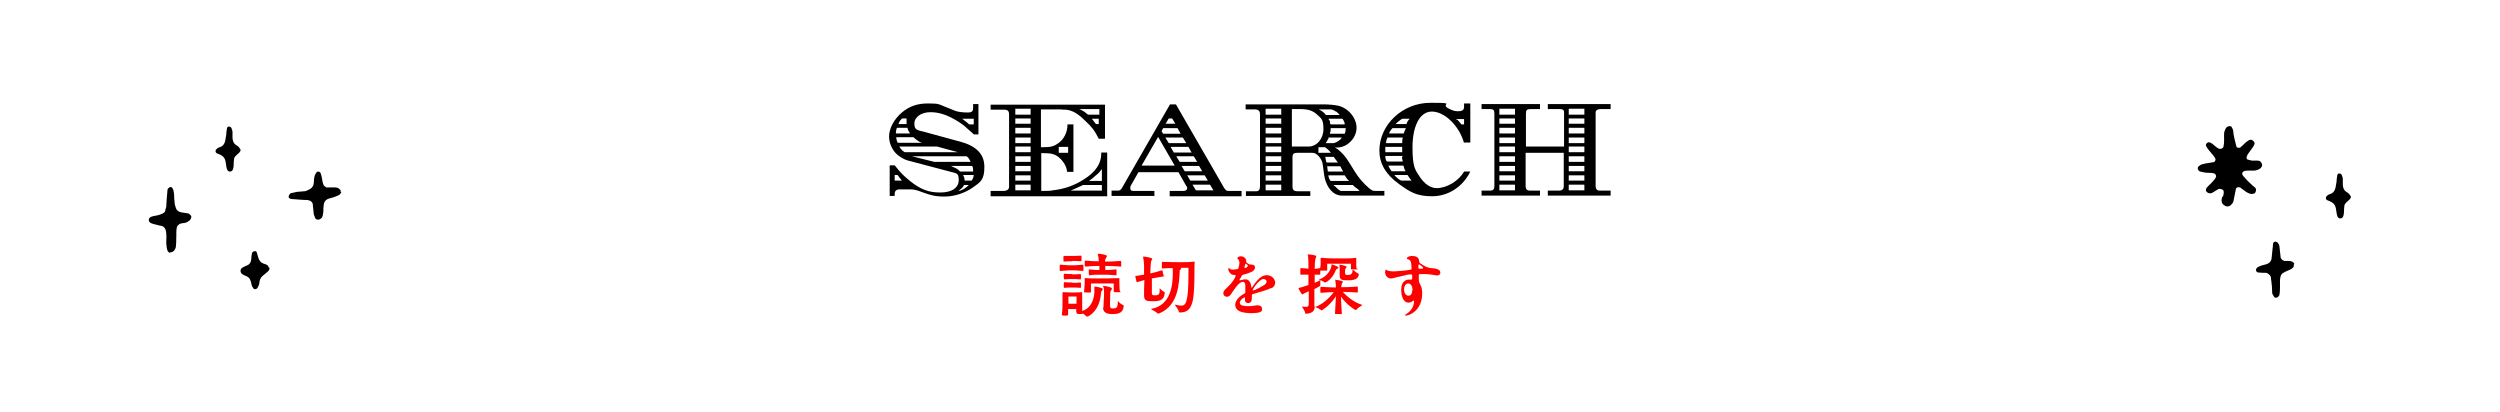 <?xml version="1.0" encoding="UTF-8"?>
<svg id="_レイヤー_1" data-name="レイヤー 1" xmlns="http://www.w3.org/2000/svg" version="1.1" viewBox="0 0 800 132">
  <defs>
    <style>
      .cls-1 {
        fill: #000;
      }

      .cls-1, .cls-2 {
        stroke-width: 0px;
      }

      .cls-2 {
        fill: red;
      }

      .cls-3 {
        isolation: isolate;
      }
    </style>
  </defs>
  <g>
    <path class="cls-1" d="M311.6,43l-.4-.4-1.7-1.5c-.8-.8-1.9-1.6-3.2-2.4-3.3-2-5.8-2.8-8.6-2.8s-5.1,1.5-5.1,3.6.8,2.1,3.2,2.7l10.6,2.9.8.2c5.2,1.4,7.8,4,7.8,8.1s-1.2,4.8-3.4,6.4c-2.6,1.9-6.1,3.1-9.3,3.1s-4.6-.5-6.9-1.3c-1.2-.4-1.8-.7-2-.7-.2,0-.4-.1-.9-.2-.3,0-.5-.1-.7-.1h-4c-.9,0-1.5.5-1.5,1.4v.7h-1.6v-9.8h1.6c2,2.5,2.8,3.3,5,5.1,3.3,2.6,5.8,3.6,9.6,3.6s5.9-1.6,5.9-4-.9-2.1-2.5-2.6l-12.5-3.3c-2.1-.5-2.4-.7-3.7-1.5-2.2-1.3-3.6-4-3.6-6.5s1.5-5.5,4.1-7.7c2.4-2,4.9-2.9,8.4-2.9s3.5.3,4.8.8l3.7,1.5c.9.4,2.6.6,4.1.6s1.8-.4,1.8-1.6v-1.1h1.7v9.7h-1.7ZM288.6,57.8c-.1-.2-.2-.3-.3-.4-.3-.3-.4-.5-.5-.6l-.4-.6-.2-.2h-.9v1.8h2.3ZM286.7,42.7h4.5c-.5-.8-.7-1.2-.8-1.8h-3.4c-.2.5-.3,1-.3,1.5v.3ZM295,45.7c-.7-.3-1-.4-1.5-.8-.5-.4-.7-.5-1.2-1h-5.5c0,.7.2,1.3.5,1.8h7.7ZM288.4,38.2c-.5.5-.6.7-.9,1.5h2.6c0-.2,0-.3,0-.4,0-.4,0-.6,0-.6,0-.2,0-.3,0-.8h-1.5l-.2.3ZM306.9,48.8l-1.1-.3-2.6-.7-2.6-.7-.7-.2h-12.1c.4.8.9,1.3,1.7,1.8h17.4ZM310.6,51.8c-.4-.9-.7-1.4-1.3-1.8h-17.5l7.2,1.8h11.6ZM306,53.9c.7.4.8.5,1.2,1h4.2v-.3c0-.5,0-.9-.3-1.5h-6.8c.8.4,1.1.5,1.7.8ZM307.3,61c1-.4,1.9-.9,2.7-1.8h-1.5c-.4.8-.8,1.2-1.8,1.8h.6ZM307.9,38c.5.4.7.5,1.3,1,.5.4.6.5.9.8h1.5v-1.8h-3.7ZM310.9,57.8c.5-.7.6-1,.7-1.8h-3.4c.3.6.4.8.5,1.8h2.2Z"/>
    <path class="cls-1" d="M351.5,44.2c-1.2-2.4-2.2-3.7-4.4-5.7-2.2-2.2-4-3.2-6-3.4-.4,0-1,0-1.8-.1h-6.2v12.1c.3,0,.6,0,.9,0,2.3,0,3.3-.3,4.7-1.3,1.8-1.3,2.9-3.5,2.9-6h1.9v15.2h-2c-.2-1.2-.4-1.7-.9-2.6-.5-.8-1.1-1.5-1.7-2-1.3-1.1-2.5-1.4-5.1-1.4h-.6v12.1c1.7,0,2.9,0,3.7-.2,3.6-.4,6.9-1.5,10.1-3.6,3.6-2.3,5.4-5,5.4-8.1v-.4h1.9v14h-37.3v-1.7h4.1c1.1,0,1.8-.5,1.8-1.3v-23.1c0-1.2-.4-1.6-1.6-1.6h-4.3v-1.6h36.6v10.9h-2ZM324.9,34.8v1.9h4.9v-1.9h-4.9ZM324.9,37.9v1.7h4.9v-1.7h-4.9ZM324.9,40.9v1.8h4.9v-1.8h-4.9ZM324.9,44v1.8h4.9v-1.8h-4.9ZM324.9,46.9v1.8h4.9v-1.8h-4.9ZM324.9,50v1.8h4.9v-1.8h-4.9ZM324.9,53.1v1.7h4.9v-1.7h-4.9ZM324.9,56.1v1.7h4.9v-1.7h-4.9ZM324.9,59.1v1.8h4.9v-1.8h-4.9ZM341.8,48.9v-1.9h-3v1.9h3ZM345.1,59.9c-.9.4-1.3.6-2.5,1.1h10v-1.8h-6.1c-.6.4-.8.4-1.5.7ZM345.4,34.9l.6.3c.8.4,1,.5,1.8,1.2l.4.3h3.6v-1.8h-6.2ZM352.6,54.1c-.8,1-1.1,1.4-1.9,2-.7.6-1.1,1-2.2,1.8h4.1v-3.8ZM350,38.8l.7.9h.9v-1.7h-2.2l.3.4.4.5Z"/>
    <path class="cls-1" d="M369.2,62.7h-13.5v-1.7h2.1c.5,0,.9-.3,1.2-.8l15.4-26.8h1.9l15.4,26.7c0,.1.2.2.3.4.2.2.3.4.4.4.2.2.4.2,1.1.2h3.8v1.7h-23v-1.7h4.4c.7,0,1.2-.4,1.2-.8s0-.5-.3-.8l-2.5-4.4h-12.8l-2.5,4.4q0,.1-.1.3c0,.1,0,.3,0,.4,0,.7.3.9,1.1.9h6.6v1.7ZM365.3,53h10.6l-5.3-9.2-5.3,9.2ZM372.2,41l-.5,1,.5.8h5.6l-1-1.8h-4.6ZM372.9,44l1.1,1.8h5.6l-1.1-1.8h-5.6ZM374,37.9l-1,1.7h3.1l-1-1.7h-1.1ZM374.6,47l1,1.8h5.7l-1-1.8h-5.7ZM376.4,50l1.1,1.8h5.6l-1.1-1.8h-5.6ZM378.1,53.1l1,1.7h5.6l-1-1.7h-5.6ZM379.9,56.1l1,1.7h5.6l-1-1.7h-5.6ZM381.6,59.1l1.1,1.8h5.6l-1.1-1.8h-5.6Z"/>
    <path class="cls-1" d="M419.2,62.7h-20.5v-1.5h3.3c.8,0,1.2-.5,1.2-1.6v-23c0-1.1-.5-1.6-1.7-1.6h-2.9v-1.6h25.1c1.4,0,3.5.2,4.4.4,3.3.7,6,3.9,6,7.1s-2.9,6.3-6.2,6.3-.4,0-.7,0c.4.3.6.4.8.5,1.4,1.1,2.6,2.4,3.8,4.4l1.8,2.9c1.1,1.8,2.7,3.7,4.6,5.3.9.7,1.1.8,2.1.8h2.7v1.5h-12.9c-.7,0-1.5,0-1.9-.2-2.2-.5-4.1-3.3-4.5-6.6l-.4-3c-.1-1.3-1.1-2.9-2.1-3.5-.5-.4-1-.4-2-.4h-4.1c-1.1,0-1.5.4-1.5,1.3v9.4c0,1.2.4,1.6,1.7,1.6h4v1.5ZM405,34.8v1.9h5v-1.9h-5ZM405,37.9v1.7h5v-1.7h-5ZM405,40.9v1.8h5v-1.8h-5ZM405,44v1.8h5v-1.8h-5ZM405,46.9v1.8h5v-1.8h-5ZM405,50v1.8h5v-1.8h-5ZM405,53.1v1.7h5v-1.7h-5ZM405,56.1v1.7h5v-1.7h-5ZM405,59.1v1.8h5v-1.8h-5ZM418.7,46.9c2.7,0,4.8-2.5,4.8-5.6s-.7-3.4-2-4.6c-1.4-1.3-2.9-1.8-5.6-1.8h-2.5v12h5.3ZM425.8,48.8c-.3-.4-.4-.5-.9-1-.5-.4-.6-.5-.9-.7h-2.1v1.8h3.9ZM427.5,35.7c-.6-.4-.8-.5-1.5-.7h-4c1.3.7,1.6.9,2.3,1.8h4.4c-.4-.5-.6-.7-1.1-1.1ZM424.3,51.1v.5c.1,0,.2.4.2.4h3.6l-1.3-1.8h-2.8l.2.4v.5ZM424.8,44.9l-.3.5-.3.4h2.6c.7-.2.9-.3,1.5-.7.6-.4.7-.5,1.1-1.1h-4.3v.4c0,0-.4.5-.4.5ZM429.8,54.9l-.9-1.7h-4.2l.2,1.7h4.9ZM431.7,57.9l-.3-.3c-.3-.3-.5-.5-.5-.6l-.4-.6-.2-.3h-5.2c0,.7.3,1.3.7,1.8h5.9ZM425.2,38v.3c.1,0,.4.5.4.5v.6c0,0,.2.4.2.4h4.5c0-.7-.2-1-.7-1.8h-4.4ZM430.4,41h-4.6v.4c0,.2,0,.4,0,.5q0,.2-.2.5s0,.2,0,.4h4.7c.2-.4.3-.9.3-1.5v-.4ZM427.2,59.6c.7.7.9,1,1.8,1.5h6.1c-.2-.2-.4-.3-.4-.4-.4-.4-.7-.6-.8-.6-.4-.3-.5-.4-1-.9h-6.2l.4.4Z"/>
    <path class="cls-1" d="M468.5,45.8c-1.5-5.5-6.2-10.1-10.3-10.1s-6.2,5.1-6.2,11.4.8,7.2,2.4,9.6c1.5,2.2,3.4,3.5,5.3,3.5,3.3,0,7.1-2.3,8.8-5.3h2c-2.4,4.9-7.1,7.9-12.2,7.9s-7.1-1.4-10.6-3.9c-4.3-3.1-6.3-6.6-6.3-10.7,0-8.3,7.4-15.3,16.3-15.3s2.9.3,5.8,1.8c1.3.7,2.1.9,3,.9,1.5,0,2-.4,2-1.5v-1h2v12.5h-2ZM448.7,48.4c0-.3,0-.4,0-.5s0-.2,0-.5v-.4h-5.4c0,.4,0,.5,0,.8,0,.4,0,.6,0,.9h5.4v-.3ZM448.8,50.2c0,0,0-.2,0-.3h-5.5c0,.9.2,1.4.5,1.8h5.1c-.1-.5-.3-1.1-.3-1.5ZM444,44c-.3.6-.4,1-.5,1.8h5.2c0-.5,0-1.1.2-1.8h-5ZM444.3,53c.1.4.2.5.4.9.2.3.3.5.4.6,0,0,.1.1.2.3h4.5c-.4-.6-.4-.8-.7-1.8h-4.9ZM445.6,41c-.4.4-.9,1.1-1.1,1.7h4.7c.3-.9.4-1.1.7-1.7h-4.2ZM446.2,56c.4.5.5.6,1.1,1.1.5.4.6.5,1.1.7h3.3c-.5-.6-.9-1.2-1.3-1.8h-4.2ZM448.7,38c-.4.2-.4.3-1,.7-.4.3-.6.5-.7.6l-.4.4h3.5c.1-.6.5-1.2,1-1.7h-2.4ZM466.4,38.3c0,0,.2.3.5.6l.5.6.2.3h.9v-1.7h-2.6c.2.1.4.3.4.3Z"/>
    <path class="cls-1" d="M512.3,34.9c-1.1,0-1.7.4-1.7,1.1v23.3c0,1.3.4,1.7,1.5,1.7h3.3v1.6h-20.1v-1.6h3.5c1.1,0,1.6-.4,1.6-1.5v-10.6h-12.2v10.4c0,1.3.4,1.7,1.5,1.7h3.1v1.6h-18.7v-1.6h2.6c1.1,0,1.5-.4,1.5-1.5v-23.1c0-1.2-.3-1.5-1.5-1.5h-2.6v-1.6h18.7v1.6h-2.9c-1.3,0-1.6.3-1.6,1.5v10.5h12.2v-11c0-.7-.4-1-1.5-1h-3.7v-1.6h20.1v1.6h-3.1ZM479.8,34.8v1.9h5v-1.9h-5ZM479.8,37.9v1.7h5v-1.7h-5ZM479.8,40.9v1.8h5v-1.8h-5ZM479.8,44v1.8h5v-1.8h-5ZM479.8,46.9v1.8h5v-1.8h-5ZM479.8,50v1.8h5v-1.8h-5ZM479.8,53.1v1.7h5v-1.7h-5ZM479.8,56.1v1.7h5v-1.7h-5ZM479.8,59.1v1.8h5v-1.8h-5ZM502,34.8v1.9h5v-1.9h-5ZM502,37.9v1.7h5v-1.7h-5ZM502,40.9v1.8h5v-1.8h-5ZM502,44v1.8h5v-1.8h-5ZM502,46.9v1.8h5v-1.8h-5ZM502,50v1.8h5v-1.8h-5ZM502,53.1v1.7h5v-1.7h-5ZM502,56.1v1.7h5v-1.7h-5ZM502,59.1v1.8h5v-1.8h-5Z"/>
  </g>
  <g id="_気になる場面から発見_" data-name="気になる場面から発見 ">
    <g class="cls-3">
      <path class="cls-2" d="M339.3,84.7c2,.2,3.2.2,3.8.2s1.4,0,3.4-.2c.2,0,.2.1.2,1s0,.6,0,.8c0,.1-.1.2-.2.2-1.9-.2-2.9-.2-3.4-.2s-1.7,0-3.8.2c-.2,0-.2,0-.2-1s0-1,.2-1h0ZM344.4,99.9c0-.4,0-.7,0-1-.3,0-.8,0-1.3,0s-1,0-1.3,0c0,.5,0,1.1,0,1.7,0,.3,0,.4-.9.4s-1.1-.1-1.1-.3h0c.2-1.6.2-3.2.2-3.7s0-2.2,0-3.2c0,0,0-.1,0-.2,0,0,0-.1.2-.1h.1c.9,0,1.8.1,2.9.1s1.5,0,2.9-.1h0c.1,0,.2,0,.2.2h0c0,1,0,1.9,0,2.6s0,2.5,0,3.2c3.6-1.1,3.9-5.2,3.9-6.2s0-1,0-1.5c0,0,0,0,0-.1,0,0,0,0,.2,0,.3,0,2.5.4,2.5.8s-.2.3-.3.5c-.2.2-.3.6-.3,1-.4,5.3-3.8,7.3-4.4,7.3s-.1,0-.2,0c-.4-.4-.8-.7-1.2-1,0,.2-.6.2-.9.2-.7,0-1,0-1-.3h0ZM343.1,83.6c-.8,0-1.2,0-2.6.1-.2,0-.2,0-.2-.9s0-.9.3-.9c1,0,1.5,0,2,0,1.4,0,1.8,0,3.3-.1.2,0,.2.2.2.9s0,.9-.2.9c-1.4-.1-1.8-.1-2.7-.1ZM343.1,87.8c.8,0,1.2,0,2.6-.1,0,0,.2,0,.2.2,0,.2,0,.5,0,.7s0,.5,0,.7c0,.1-.2.1-.2.1-1.3-.1-1.7-.1-2.6-.1s-1.1,0-2.5.1c-.1,0-.2,0-.2-.9s0-.9.3-.9c1.4.1,1.8.1,2.5.1ZM343.1,90.5c.8,0,1.2,0,2.6-.1,0,0,.2,0,.2.2,0,.2,0,.5,0,.7s0,.5,0,.7c0,.1-.2.1-.2.1-1.3-.1-1.7-.1-2.6-.1s-1.1,0-2.5.1c0,0-.2,0-.2-.2,0-.2,0-.5,0-.8,0-.7,0-.8.3-.8,1.4.1,1.8.1,2.5.1ZM341.9,97.2c.3,0,.9,0,1.3,0s1,0,1.3,0c0-.2,0-.4,0-.5,0-.5,0-1.8,0-1.8,0,0-.6,0-1.3,0s-1.3,0-1.3,0c0,0,0,1.2,0,1.8v.4ZM358.6,93.3c0,.1,0,.2-.2.2-.3,0-.7,0-1.1,0-.8,0-.9,0-.9-.2h0c0-.9,0-2.3,0-2.6-.6,0-1.2,0-1.7,0-.8,0-1.5,0-2,0s-1.1,0-1.8,0-1.2,0-1.8,0c0,.5,0,1.4,0,2.7,0,.1,0,.2-.2.2-.3,0-.7,0-1.1,0-.7,0-.9,0-.9-.2h0c0-.8.2-1.8.2-2.8s0-.8,0-1.4h0c0-.2,0-.2.1-.2h.1c1.4.1,2.8.1,3.8.1s5.2,0,7-.1h0c.1,0,.1,0,.1.2,0,.7,0,1.2,0,1.5,0,1.3.1,2.5.2,2.6h0ZM357.2,88.1c-2.2-.2-3.1-.2-4.4-.2-2,0-2.9,0-4.1.2-.2,0-.3,0-.3-1.1s0-.8.2-.8h0c1.6.2,2.5.2,3.2.2v-1.3c-1,0-2.1,0-4.4.2-.2,0-.3,0-.3-.9s0-1,.2-1h0c2.2.2,3.3.2,4.3.2,0-.9-.1-1.5-.3-2.2,0,0,0,0,0-.1,0-.1,0-.1.2-.1.5,0,2.7.3,2.7.7s-.2.4-.3.7c-.2.4-.3.4-.3,1.1,1.3,0,2.6,0,4.9-.2.2,0,.3,0,.3.9s0,.9-.2.9c-2.2-.2-3.7-.2-4.9-.2v1.3c.8,0,1.8,0,3.4-.2,0,0,.2,0,.2.2,0,.2,0,.5,0,.9,0,.7,0,.8-.2.8h0ZM353.1,98.5c0-1.3.2-3.2.2-4.5s0-1.6-.3-2.4c0,0,0,0,0-.1,0,0,0,0,.2,0,.6,0,2.6.4,2.6.8s0,.3-.2.5c-.2.3-.3.5-.3.9,0,1-.1,2.1-.1,3.1,0,1.8,0,1.9,1,1.9s1.5-.2,1.5-2.1,0-.3,0-.3,0,0,.1.1c.6.8,1.6,1.2,1.7,1.3s.1.1.1.2c-.2,2.3-1.7,2.6-3.8,2.6s-2.8-.9-2.8-1.9v-.2Z"/>
      <path class="cls-2" d="M372.7,88.3s0,0-.1.1c-1.8.3-2.8.5-4,.7h0v1.6c0,1.4,0,2.6,0,3.1,0,.7.4.7,1,.7,1.4,0,1.5-.5,1.5-2.1s0-.2,0-.2,0,0,0,0c.4.6,1.2,1.1,1.6,1.3,0,0,0,0,0,.2-.1,2.2-1.4,2.7-3.7,2.7s-2.9-.2-2.9-2h0c0-.9,0-2.8.1-4.8,0,0-2.2.7-2.3.7s-.1,0-.2-.1c0,0-.4-1.5-.4-1.8s0-.1.2-.1c1.2-.2,2-.3,2.6-.4,0-1.3,0-2.4,0-2.8,0-1-.2-2.4-.3-2.8h0c0-.2,0-.2.2-.2.4,0,2.7.4,2.7.7s0,.2-.2.5c-.2.4-.3.7-.4,4.2,1-.2,2.1-.5,3.7-1h0c0,0,.1,0,.2.1,0,.2.3,1.4.4,1.7h0ZM377.6,100c-.2,0-.3,0-.4-.3-.1-.7-.9-1.6-1.2-2.1,0,0,0-.1,0-.1,0,0,0,0,0,0,0,0,0,0,.2,0,.7.2,1.3.3,1.7.3,1.4,0,2.4-.4,2.4-10.1s0-1.7,0-2h-2.7,0c.2,0,.4.1.4.2s-.1.2-.3.4c-.2.1-.2.2-.2.6-.2,3.5-.3,10.9-6.6,13.4,0,0-.2,0-.3,0s-.2,0-.2,0c-.5-.6-1.3-.9-1.8-1.2-.1,0-.2-.1-.2-.2s0-.1.2-.1c6.1-1.2,6.7-7.7,6.7-11.4s0-1.2,0-1.6c-1,0-2.1,0-3.3.1,0,0-.2,0-.2-.1,0-.2,0-.5,0-.9s0-.7,0-.9,0-.2.2-.2c2.6.1,5,.1,5.9.1,1.3,0,3,0,4.3-.2h0c0,0,.1,0,.1.1h0c-.2,1.4.2,10-.8,13.1-.6,2-1.6,3.1-3.9,3.1h-.2Z"/>
    </g>
  </g>
  <g id="_気になる場面から発見_-2" data-name="気になる場面から発見 ">
    <g class="cls-3">
      <path class="cls-2" d="M420.7,98c0,1-.2,2.2-2.7,2.4h0c-.2,0-.3,0-.3-.2-.2-.7-.6-1.4-1-1.9,0,0,0-.1,0-.2s0,0,0,0h0c.5,0,.9.1,1.2.1.8,0,.8-.3.9-.9,0-1.2,0-2.7,0-4.1l-1.3.6c-.3.1-.5.4-.7.4-.4,0-1.3-1.9-1.3-2,0-.1.1-.1.2-.1.7-.1,1.8-.5,3-.9v-3.3c-.8,0-1.6,0-2.4,0-.2,0-.2,0-.2-.9s0-.8,0-1c0-.1.1-.2.2-.2.8,0,1.6.1,2.4.2,0-1.7,0-3.5-.2-4.4h0c0-.2,0-.2.2-.2s2.5.2,2.5.6-.2.5-.3,1c-.1.4-.2,1.7-.2,3,.5,0,.9,0,1.6-.2.1,0,.2,0,.2.2,0,.2,0,.6,0,1,0,.8,0,.9-.2.9h-1.6c0,0,0,2.6,0,2.6.7-.3,1.4-.6,1.7-.8,0,0,0,0,.1,0s0,0,0,.2c0,1.2,0,1.4,0,1.4h0c0,.2-.3.4-1.9,1.2,0,1.7,0,3.6,0,5.3v.2ZM427.2,89.5s0,0,0,0,2.5.3,2.5.6-.2.4-.3.7c0,.2-.2.5-.2,1.1,1.2,0,2.8,0,5.1-.2.1,0,.2,0,.2.2,0,.1,0,.5,0,.8s0,.7,0,.9c0,0-.1,0-.2,0-2-.1-3.4-.2-4.6-.2,1.1,1.2,3.2,3.2,6,4.1.1,0,.2,0,.2.1s0,0-.2.2c-.4.2-1.3.8-1.6,1.3,0,0-.2.1-.2.1-.4,0-3-1.7-4.8-4.3,0,1.5.2,3.8.3,5.5,0,0,0,.1-.2.1-.2,0-.6,0-.9,0-1.1,0-1.1,0-1.1-.2.1-2.4.2-4.2.3-5.5-2.1,3.2-4.5,4.5-4.5,4.5,0,0-.1,0-.2,0-.4-.4-1.5-.9-1.8-1,0,0-.1,0-.1-.1s0,0,.1,0c2.8-1.1,4.8-3.4,5.8-4.7-.9,0-2.1,0-4,.2-.2,0-.3,0-.3-.8,0-1.1,0-1.1.3-1.1,2.4.1,3.6.2,4.7.2,0-.8-.1-1.6-.2-2.3h0ZM423.9,90.4c-.5-.5-1.3-.7-1.6-.8-.2,0-.2,0-.2-.1s0,0,.2-.1c2.9-1.3,3.7-3.5,3.8-4.6,0-.1,0-.2,0-.2.3,0,2.2.7,2.2,1s-.2.3-.4.4c-.2.2-.4.2-.5.6-1.2,2.9-3.1,3.8-3.4,3.8s0,0-.1,0ZM434.5,86c0,0,0,.1-.2.2-.2,0-.7,0-1.1,0s-.6,0-.7,0c-.1,0-.2,0-.2-.1h0c0-.6,0-.9,0-1.7-.6,0-1.3,0-1.9,0-1,0-1.9,0-2.3,0s-1,0-1.7,0-1.1,0-1.7,0c0,1.2,0,1.7,0,2,0,.1,0,.2-.2.2-.2,0-.7,0-1.1,0s-.7,0-.8,0c-.1,0-.2,0-.2-.2h0c0-.7.2-1.2.2-1.9s0-1.1,0-1.8h0c0-.2,0-.2.1-.2h0c1.5.1,3,.2,4.1.2,4.8,0,6.1,0,7.1-.2h0c.1,0,.1,0,.1.2,0,.6,0,1.5,0,1.8,0,.5,0,.8.1,1.5h0ZM433,86.4s0,0,0,0,0,0,.1,0c.4.4,1,.9,1.5,1.1.1,0,.2.1.2.2,0,1.7-1.6,2-3.6,2s-2.5-.2-2.5-1.7,0-1.1,0-1.7,0-1-.1-1.5c0,0,0,0,0-.1s0,0,0,0c.2,0,2.3.3,2.3.7s-.2.3-.2.4c-.3.4-.3.5-.3,1.3s.1.9.9.9,1.5-.3,1.5-1.3v-.3Z"/>
    </g>
  </g>
  <g id="_気になる場面から発見_-3" data-name="気になる場面から発見 ">
    <g class="cls-3">
      <path class="cls-2" d="M406.9,92.1c-1.6.8-3.4,1.2-6,2-.2,0-.3.2-.3.3,0,.3,0,.4,0,.9,0,1.2-.4,1.6-1.1,1.7-.4,0-1-.1-1.1-.9,0-.3,0-.5,0-.8,0-.2-.2-.2-.3-.1-1.8,1-1.7,2.4-.4,2.6,1.6.3,2.5.2,4.5-.1.7,0,1.4.1,1.6.8.2.7,0,1.3-1,1.5-1.2.3-5,.4-6.5-.6-1.6-1.1-1.6-3.6,2-5.5,0,0,.2-.1.2-.4s0-.7,0-2c0-.4,0-.7-.2-.9-.1-.4-.4-.4-.6-.4-.8,0-1.7.9-2.8,2.5-.4.6-.8,1.2-1.1,1.6-1.3,1.6-3.2,0-1.9-1.5.6-.7,2.5-2.1,3.5-4.4,0-.2,0-.4-.2-.4-1,0-1.4-.3-1.8-.9-.3-.4-.5-1.2-.2-1.3.5-.2-.2.9,2.8.3,0,0,.3,0,.3-.3,1-3.2-.7-2.7-.3-3.3.6-1,2.9-.4,2.8,1.1,0,.2,0,.4.2.5s.3.2.4.3c.3.2.8.3,1.3.3,1.1,0,1.3,1.4,0,2.2-.8.4-1.7.7-2.8,1-.3,0-.4.2-.5.3-.3.5-.4.8-.7,1.2-.2.4,0,.3.7.2,1.3-.5,2.8-.3,3,2.2,0,.4.2.3.4,0,2.2-3.5,3.9-4.1,5.5-3.6,1.8.6,2.6,3,.5,4.1ZM398.6,85.7c.6-.2.9-.6.6-.9-.3-.3-.5-.6-.7-.3,0,.2-.3.8-.3,1,0,.2.2.3.4.2ZM404.5,89.3c-.7-.2-2.1.9-3.4,3-.3.5-.4.7.2.6,1-.4,1.7-.8,2.9-1.5,1.5-.8,1.4-1.8.3-2.1Z"/>
    </g>
  </g>
  <g id="_気になる場面から発見_-4" data-name="気になる場面から発見 ">
    <g class="cls-3">
      <path class="cls-2" d="M443.4,86.3c.6-.2-.2.9,4.7.4.5,0,2.2-.2,3.3-.4.2,0,.3-.1.3-.3,0-1.1-.1-1.7-.2-2.1-.5-1.3-1.4-.7-1.3-1.3,0-.2.7-.7,1.5-.7,1,0,2.2.2,2.4,1.4,0,.1,0,.5.1.7.1.2.5.4.8.6,1.1.7,1.6,1,2.9,1.2.2,0,1.4.1,1.6.2.9.2,1.3.5,1.4,1.1.1.7-.5,1.2-1.5,1-1-.2-2.8-.5-5-.4-.3,0-.4.2-.4.3,0,.7,0,1.8.1,2.3.2.5,1,1.4,1,3.5,0,2.8-1,4.6-2.2,5.7-1.6,1.5-3.5,1.7-3.3,1.3,0-.2,2.6-1.1,2.9-4.2,0-.4-.1-.5-.4-.3-.5.5-1.2.6-1.8.5-1.2-.3-2-2-1.9-4.4.1-2.6,1.8-3.1,3-2.9.3,0,.5,0,.5-.5s0-.6,0-.9c0-.2-.2-.3-.3-.3-1.1,0-2,.3-2.8.5-2.6.5-2.9.8-3.6.8-2.2,0-2.2-2.6-1.7-2.7ZM452,92.9c0-1.7-.8-2.1-1.2-2.2-1-.1-1.5.9-1.5,1.9,0,1.1.6,2.2,1.6,2,.3,0,1-.3,1-1.7ZM453.9,85.6c0,.2,0,.4.4.4s.5,0,.8,0c.2,0,.4-.2.2-.5-.3-.3-.6-.5-1-.8-.3-.2-.4,0-.4.2,0,.2,0,.5,0,.8Z"/>
    </g>
  </g>
  <path class="cls-1" d="M711.4,62.8c.2-.8.3-1.3.1-1.8-.1-.4-1.1-.7-1.6-.5-.7.4-1.3.8-2,1.2-.7.4-1.8,0-2-.7,0-.3,0-.7.3-1,1-1.1,2.2-2,2.9-3.3.2-.4-.1-1.1-.6-1.2-.6-.2-1.2-.2-1.9-.2-.9,0-1.7-.2-2.5-.4-.8-.2-1.1-1.2-.5-1.7.3-.2.6-.5,1-.6.4-.1.8-.2,1.2-.3.8-.1,1.7-.3,2.5-.4.5,0,.8-.8.6-1.2-.8-1.4-2.2-2.5-2.9-3.9-.2-.3-.1-.7.1-.9.3-.3.6-.5,1.1-.3,1.2.5,1.7,1.5,2.9,2,.4.1.8,0,1.1-.2.1-.1.3-.3.3-.4.3-1.3.2-2.7.2-4,0-.7.2-1.3.6-2,0-.1.2-.3.4-.4.3-.2.7-.3,1.1-.2.2,0,.3.2.4.4.2.3.3.6.4.9.1,1.7.6,3.3,1,5,0,.4.4.6.8.6.2,0,.4,0,.6-.2.9-.7,1.5-1.6,2.6-2.2.4-.2.8-.3,1.2,0,.6.4.8.9.6,1.3-.6,1.5-2.1,2.6-2.5,4.1,0,.4,0,.7.5.8.4.1.8.2,1.2.3.6,0,1.3,0,1.9,0,.7,0,1.1.5,1.3,1,.2.5,0,1-.4,1.4-.6.5-1.4.8-2.3.8-.6,0-1.3,0-1.9,0-.7,0-1.3.1-1.6.6-.3.5.1,1,.5,1.4.6.7,1.2,1.4,1.9,2,.5.5,1.1,1,1.7,1.5.1.1.2.3.2.5.1.3,0,.6-.2,1-.2.4-1.1.6-1.7.4-.4-.2-.8-.3-1.1-.5-.6-.4-1.2-.9-1.9-1.4-.4-.2-.8-.3-1.1-.1-.2,0-.3.3-.4.4-.3,1.3-.5,2.7-.8,4-.1.5-.5.9-.9,1.3-.5.4-1.1.5-1.7.2-.8-.4-1.2-.9-1.2-1.7,0-.5.1-1,.2-1.2Z"/>
  <path class="cls-1" d="M54.5,80.9c-.4,0-.7-.3-.9-.7-.3-.8-.3-1.6-.4-2.4,0-1.4.2-2.8-.2-4.2,0-.4-.7-1.2-1.2-1.3-.6-.1-1.2-.2-1.8-.4-.6-.1-1.2-.3-1.7-.5-.4-.2-.6-.5-.7-.9,0-.4.1-.7.5-1,.7-.4,1.6-.4,2.3-.6.6-.1,1.1-.4,1.7-.6.4-.2.7-.5.8-.9,0-.4.2-.8.3-1.2.1-1.8.2-3.6.4-5.4,0-.4.4-.7.7-.9.2,0,.5-.1.6,0,.3.3.5.6.6,1,.1.4.1.8.2,1.2,0,1,.1,2,.2,3,0,.4.2.8.3,1.2.2.9.8,1.4,1.6,1.6.8.2,1.6.2,2.4.4.3,0,.6.4.9.7.3.3,0,1.2-.5,1.6-.3.2-.7.5-1,.6-.8.3-1.6.1-2.3.6-.3.2-.6.5-.7.9-.3,1.2-.1,2.4-.2,3.6,0,.8,0,1.6-.1,2.4,0,.6-.3,1.2-.7,1.6-.3.3-.7.5-1.1.4Z"/>
  <path class="cls-1" d="M734,84.6c.1.4,0,.8-.3,1.1-.9.8-2.2,1-3.2,1.7-.3.2-.6.6-.7,1-.3,1-.2,2-.2,3,0,1,0,2-.2,3-.1.4-.5.7-.8.8-.5.2-.8,0-1-.4-.2-.4-.5-.7-.5-1.1-.1-1,0-2-.2-3,0-.6-.2-1.2-.2-1.8,0-.7-.9-1.5-1.6-1.6-.8,0-1.6,0-2.4-.1-.5,0-.7-.4-.8-.7,0-.4.2-.8.6-1,.4-.2.7-.4,1.1-.5.6-.2,1.2-.3,1.8-.5.8-.3,1.4-.9,1.5-1.8.2-1.6.3-3.2.5-4.8,0-.2.2-.4.4-.5.3-.2.7,0,1,.2.3.3.5.6.6,1.1.1,1.2.3,2.4.4,3.6,0,.5.7,1.1,1.2,1.2.4,0,.8,0,1.2,0,.4,0,.8,0,1.2.2.4.1.7.5.8.8Z"/>
  <path class="cls-1" d="M752.3,62.9c0,.4-.2.7-.5,1-1.6,1.4-1.6,1.4-1.7,3,0,.8,0,1.6-.3,2.4-.2.4-.5.6-.9.6-.4,0-.7-.2-.9-.6-.2-.4-.2-.8-.3-1.2-.3-2.1-.3-3.1-2.9-4-.6-.2-.7-1-.2-1.4.3-.3.6-.5,1-.6,1.1-.3,1.6-1.2,1.8-2.2.1-.6.2-1.2.3-1.8,0-.6.1-1.2.2-1.8,0-.5.3-.8.6-.8.4,0,.8.2.9.6.1.4.3.7.3,1.1,0,.6,0,1.2,0,1.8,0,1.1.4,2,1.3,2.5.5.3.9.7,1.2,1.3Z"/>
  <path class="cls-1" d="M77,47.9c0,.4-.2.7-.5,1-1.6,1.4-1.6,1.4-1.7,3,0,.8,0,1.6-.3,2.4-.2.4-.5.6-.9.6-.4,0-.7-.2-.9-.6-.2-.4-.2-.8-.3-1.2-.3-2.1-.3-3.1-2.9-4-.6-.2-.7-1-.2-1.4.3-.3.6-.5,1-.6,1.1-.3,1.6-1.2,1.8-2.2.1-.6.2-1.2.3-1.8,0-.6.1-1.2.2-1.8,0-.5.3-.8.6-.8.4,0,.8.2.9.6.1.4.3.7.3,1.1,0,.6,0,1.2,0,1.8,0,1.1.4,2,1.3,2.5.5.3.9.7,1.2,1.3Z"/>
  <path class="cls-1" d="M109.3,61.3c-.2.6-.6,1.1-1.2,1.3-.7.3-1.5.6-2.3.8-2,.4-2.2,1.5-2.3,3,0,.8,0,1.6-.2,2.4,0,.2-.1.4-.2.6,0,.4-1,1-1.4.9-.4,0-.8-.3-.9-.7-.2-.4-.3-.8-.4-1.1-.1-1-.2-2-.3-3,0-.8-.8-1.4-1.7-1.5-1.6,0-3.3-.2-4.9-.3-.4,0-.8-.1-1.1-.5-.2-.3.3-1.4.8-1.4.6-.1,1.2-.3,1.8-.4.8-.1,1.6-.1,2.4-.2.4,0,.8-.2,1.2-.4,1-.4,1.7-1.1,1.8-2.2.1-1,0-2,.6-3,.2-.4.5-.8.9-.7.4,0,.7.4.8.8.2.6.3,1.2.4,1.8.1.6.2,1.2.5,1.8.2.3.6.5.9.7,1,0,2-.1,3,0,.6,0,1.1.4,1.5.9,0,.1,0,.4,0,.6Z"/>
  <path class="cls-1" d="M86.2,85.6c.1.4,0,.8-.3,1.1-.4.4-.9.8-1.4,1.2-.9.6-1.4,1.4-1.5,2.5,0,.6-.3,1.2-.6,1.7-.3.4-.6.5-1,.4-.2,0-.3-.2-.4-.4-.6-.6-.5-1.5-.8-2.2-.2-.6-.5-1.1-1.1-1.4-.5-.3-1.1-.4-1.6-.8-.7-.5-.7-1.6,0-2,.2-.1.3-.2.5-.3.4-.2.7-.3,1.1-.5.8-.3,1.2-1,1.3-1.9,0-.6.1-1.2.2-1.8,0-.4.4-.7.7-.8.5-.1.8,0,.9.5.2.6.3,1.1.5,1.7.3.8.7,1.4,1.5,1.7.4.1.8.3,1.1.4.4.2.6.5.7.9Z"/>
</svg>